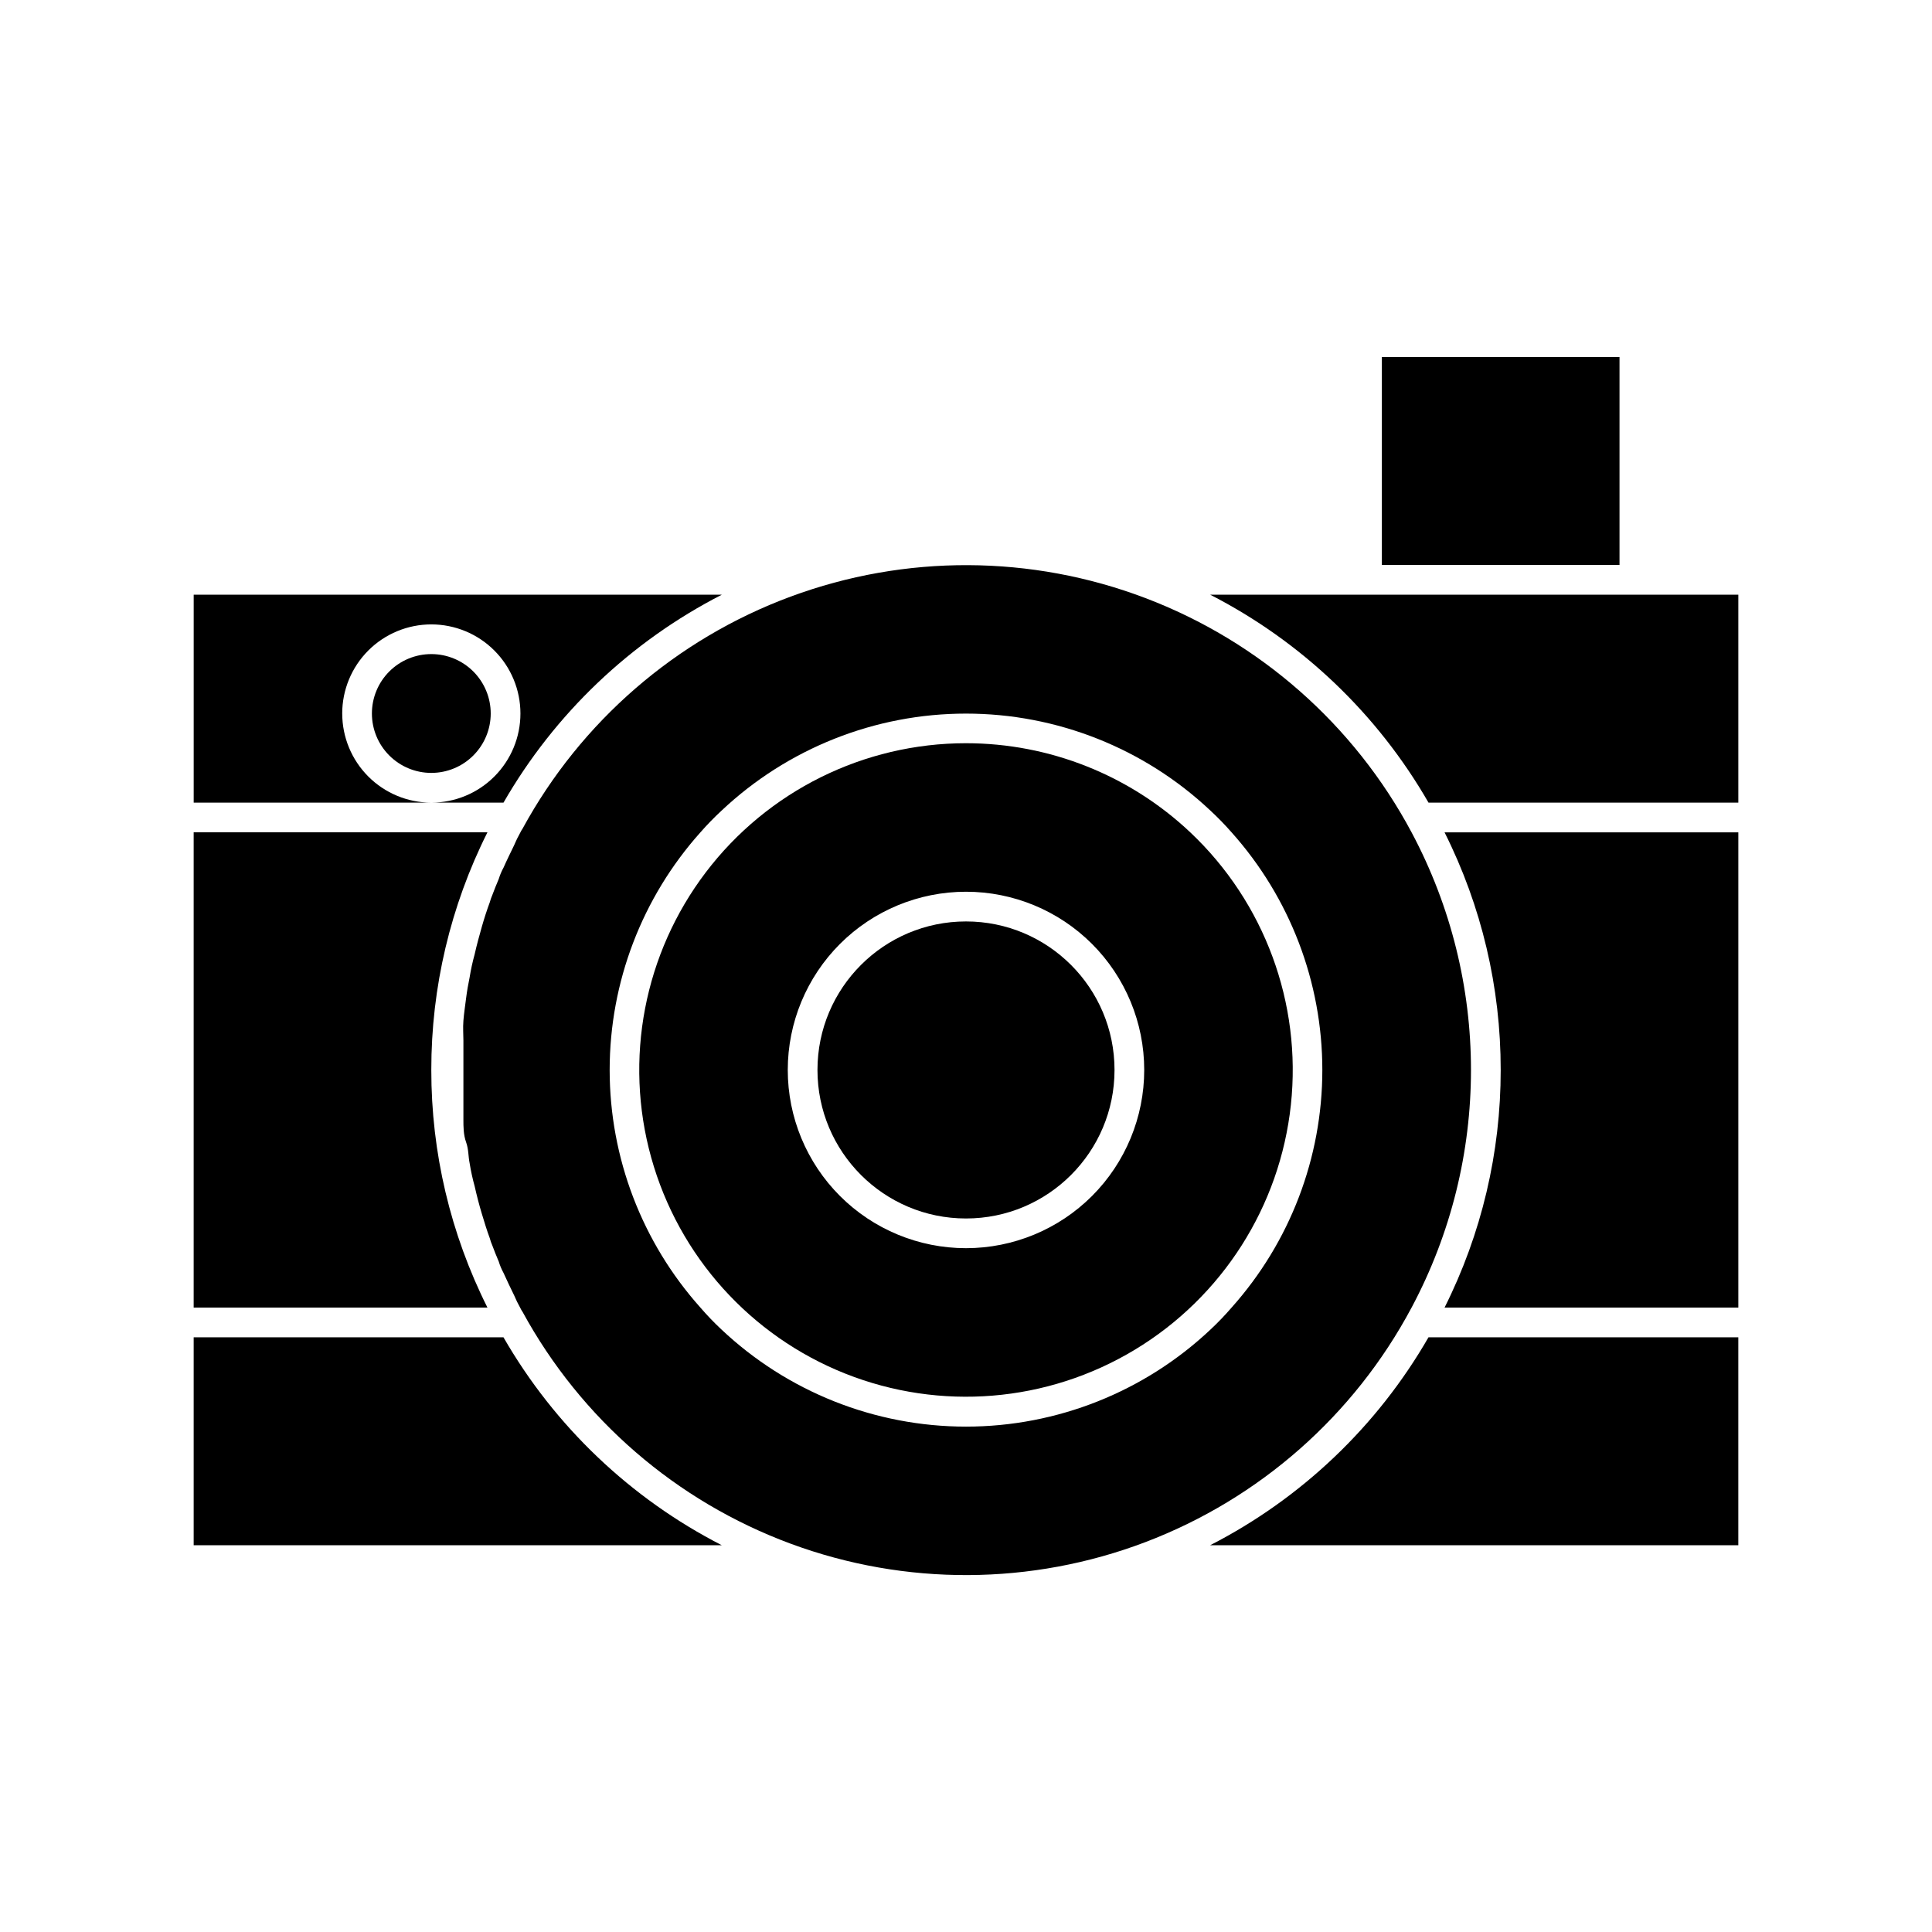 <?xml version="1.0" encoding="UTF-8"?>
<!-- Uploaded to: ICON Repo, www.svgrepo.com, Generator: ICON Repo Mixer Tools -->
<svg fill="#000000" width="800px" height="800px" version="1.1" viewBox="144 144 512 512" xmlns="http://www.w3.org/2000/svg">
 <g>
  <path d="m464.71 301.6c24.199 12.402 44.293 31.539 57.859 55.105h82.105v-55.105z"/>
  <path d="m464.71 553.5h139.96v-55.105h-82.105c-13.566 23.566-33.66 42.703-57.859 55.105z"/>
  <path d="m277.43 498.4h-82.105v55.105h139.96c-24.199-12.402-44.293-31.539-57.859-55.105z"/>
  <path d="m234.69 333.09c0-6.262 2.488-12.27 6.914-16.699 4.43-4.43 10.438-6.918 16.699-6.918 6.266 0 12.273 2.488 16.699 6.918 4.43 4.43 6.918 10.438 6.918 16.699 0 6.266-2.488 12.27-6.918 16.699-4.426 4.43-10.434 6.918-16.699 6.918h19.129c13.566-23.566 33.66-42.703 57.859-55.105h-139.96v55.105h62.977c-6.262 0-12.27-2.488-16.699-6.918-4.426-4.43-6.914-10.434-6.914-16.699z"/>
  <path d="m258.3 427.55c-0.023-21.867 5.07-43.434 14.879-62.977h-77.855v125.95h77.855c-9.809-19.543-14.902-41.109-14.879-62.977z"/>
  <path d="m541.7 427.55c0.023 21.867-5.07 43.434-14.879 62.977h77.855v-125.95h-77.855c9.809 19.543 14.902 41.109 14.879 62.977z"/>
  <path d="m518.08 490.53c20.992-39.359 20.992-86.594 0-125.95-15.238-28.551-40.305-50.609-70.559-62.094-30.258-11.488-63.648-11.621-93.992-0.379-30.348 11.242-55.59 33.102-71.059 61.527-0.211 0.297-0.398 0.613-0.551 0.945-0.641 1.148-1.219 2.332-1.73 3.543-0.945 1.969-1.891 3.856-2.754 5.824h-0.004c-0.52 0.953-0.941 1.957-1.258 2.992-0.629 1.418-1.18 2.914-1.73 4.328-0.258 0.586-0.469 1.191-0.633 1.812-0.789 2.125-1.496 4.328-2.125 6.535-0.629 2.203-1.34 4.801-1.891 7.242h0.004c-0.559 2.019-1.008 4.07-1.34 6.137-0.395 1.891-0.707 3.699-0.945 5.59-0.234 1.891-0.551 3.938-0.707 5.902-0.156 1.969 0 3.543 0 5.273v7.871 7.871 5.273c0 1.73 0 3.938 0.707 5.902 0.707 1.969 0.551 3.699 0.945 5.59v0.008c0.332 2.07 0.781 4.117 1.34 6.141 0.551 2.441 1.18 4.879 1.891 7.242 0.707 2.363 1.34 4.41 2.125 6.535l-0.004-0.004c0.164 0.621 0.375 1.227 0.633 1.812 0.551 1.418 1.102 2.914 1.73 4.328 0.316 1.039 0.738 2.039 1.258 2.992 0.867 1.969 1.812 3.856 2.754 5.824h0.004c0.512 1.211 1.09 2.394 1.73 3.543 0.152 0.332 0.34 0.648 0.551 0.945 15.484 28.418 40.746 50.258 71.098 61.48 30.355 11.223 63.746 11.066 93.992-0.438 30.246-11.508 55.301-33.586 70.52-62.145zm-47.703 0c-1.734 2.012-3.574 3.93-5.512 5.746-17.535 16.562-40.742 25.793-64.863 25.793-24.125 0-47.332-9.23-64.867-25.793-1.938-1.816-3.777-3.734-5.512-5.746-15.488-17.32-24.055-39.742-24.055-62.977s8.566-45.656 24.055-62.977c1.762-2.012 3.629-3.93 5.59-5.746 17.527-16.52 40.703-25.719 64.789-25.719 24.082 0 47.258 9.199 64.785 25.719 1.961 1.816 3.828 3.734 5.59 5.746 15.488 17.32 24.055 39.742 24.055 62.977s-8.566 45.656-24.055 62.977z"/>
  <path d="m400 340.96c-27.07 0-52.578 12.66-68.953 34.211-16.371 21.555-21.727 49.523-14.469 75.602 7.258 26.074 26.293 47.258 51.445 57.254 25.156 9.996 53.535 7.652 76.711-6.332s38.48-38 41.363-64.914c2.887-26.91-6.981-53.625-26.664-72.203-16.074-15.168-37.336-23.617-59.434-23.617zm0 133.82c-12.527 0-24.543-4.977-33.398-13.832-8.859-8.859-13.836-20.871-13.836-33.398 0-12.527 4.977-24.539 13.836-33.398 8.855-8.859 20.871-13.832 33.398-13.832 12.523 0 24.539 4.973 33.398 13.832 8.855 8.859 13.832 20.871 13.832 33.398 0 12.527-4.977 24.539-13.832 33.398-8.859 8.855-20.875 13.832-33.398 13.832z"/>
  <path d="m439.36 427.55c0 21.738-17.621 39.359-39.359 39.359s-39.363-17.621-39.363-39.359 17.625-39.359 39.363-39.359 39.359 17.621 39.359 39.359"/>
  <path d="m510.21 238.62h62.977v55.105h-62.977z"/>
  <path d="m258.3 317.34c-4.176 0-8.18 1.656-11.133 4.609s-4.609 6.957-4.609 11.133c0 4.176 1.656 8.18 4.609 11.133s6.957 4.613 11.133 4.613 8.18-1.66 11.133-4.613 4.613-6.957 4.613-11.133c0-4.176-1.66-8.18-4.613-11.133s-6.957-4.609-11.133-4.609z"/>
 </g>
</svg>